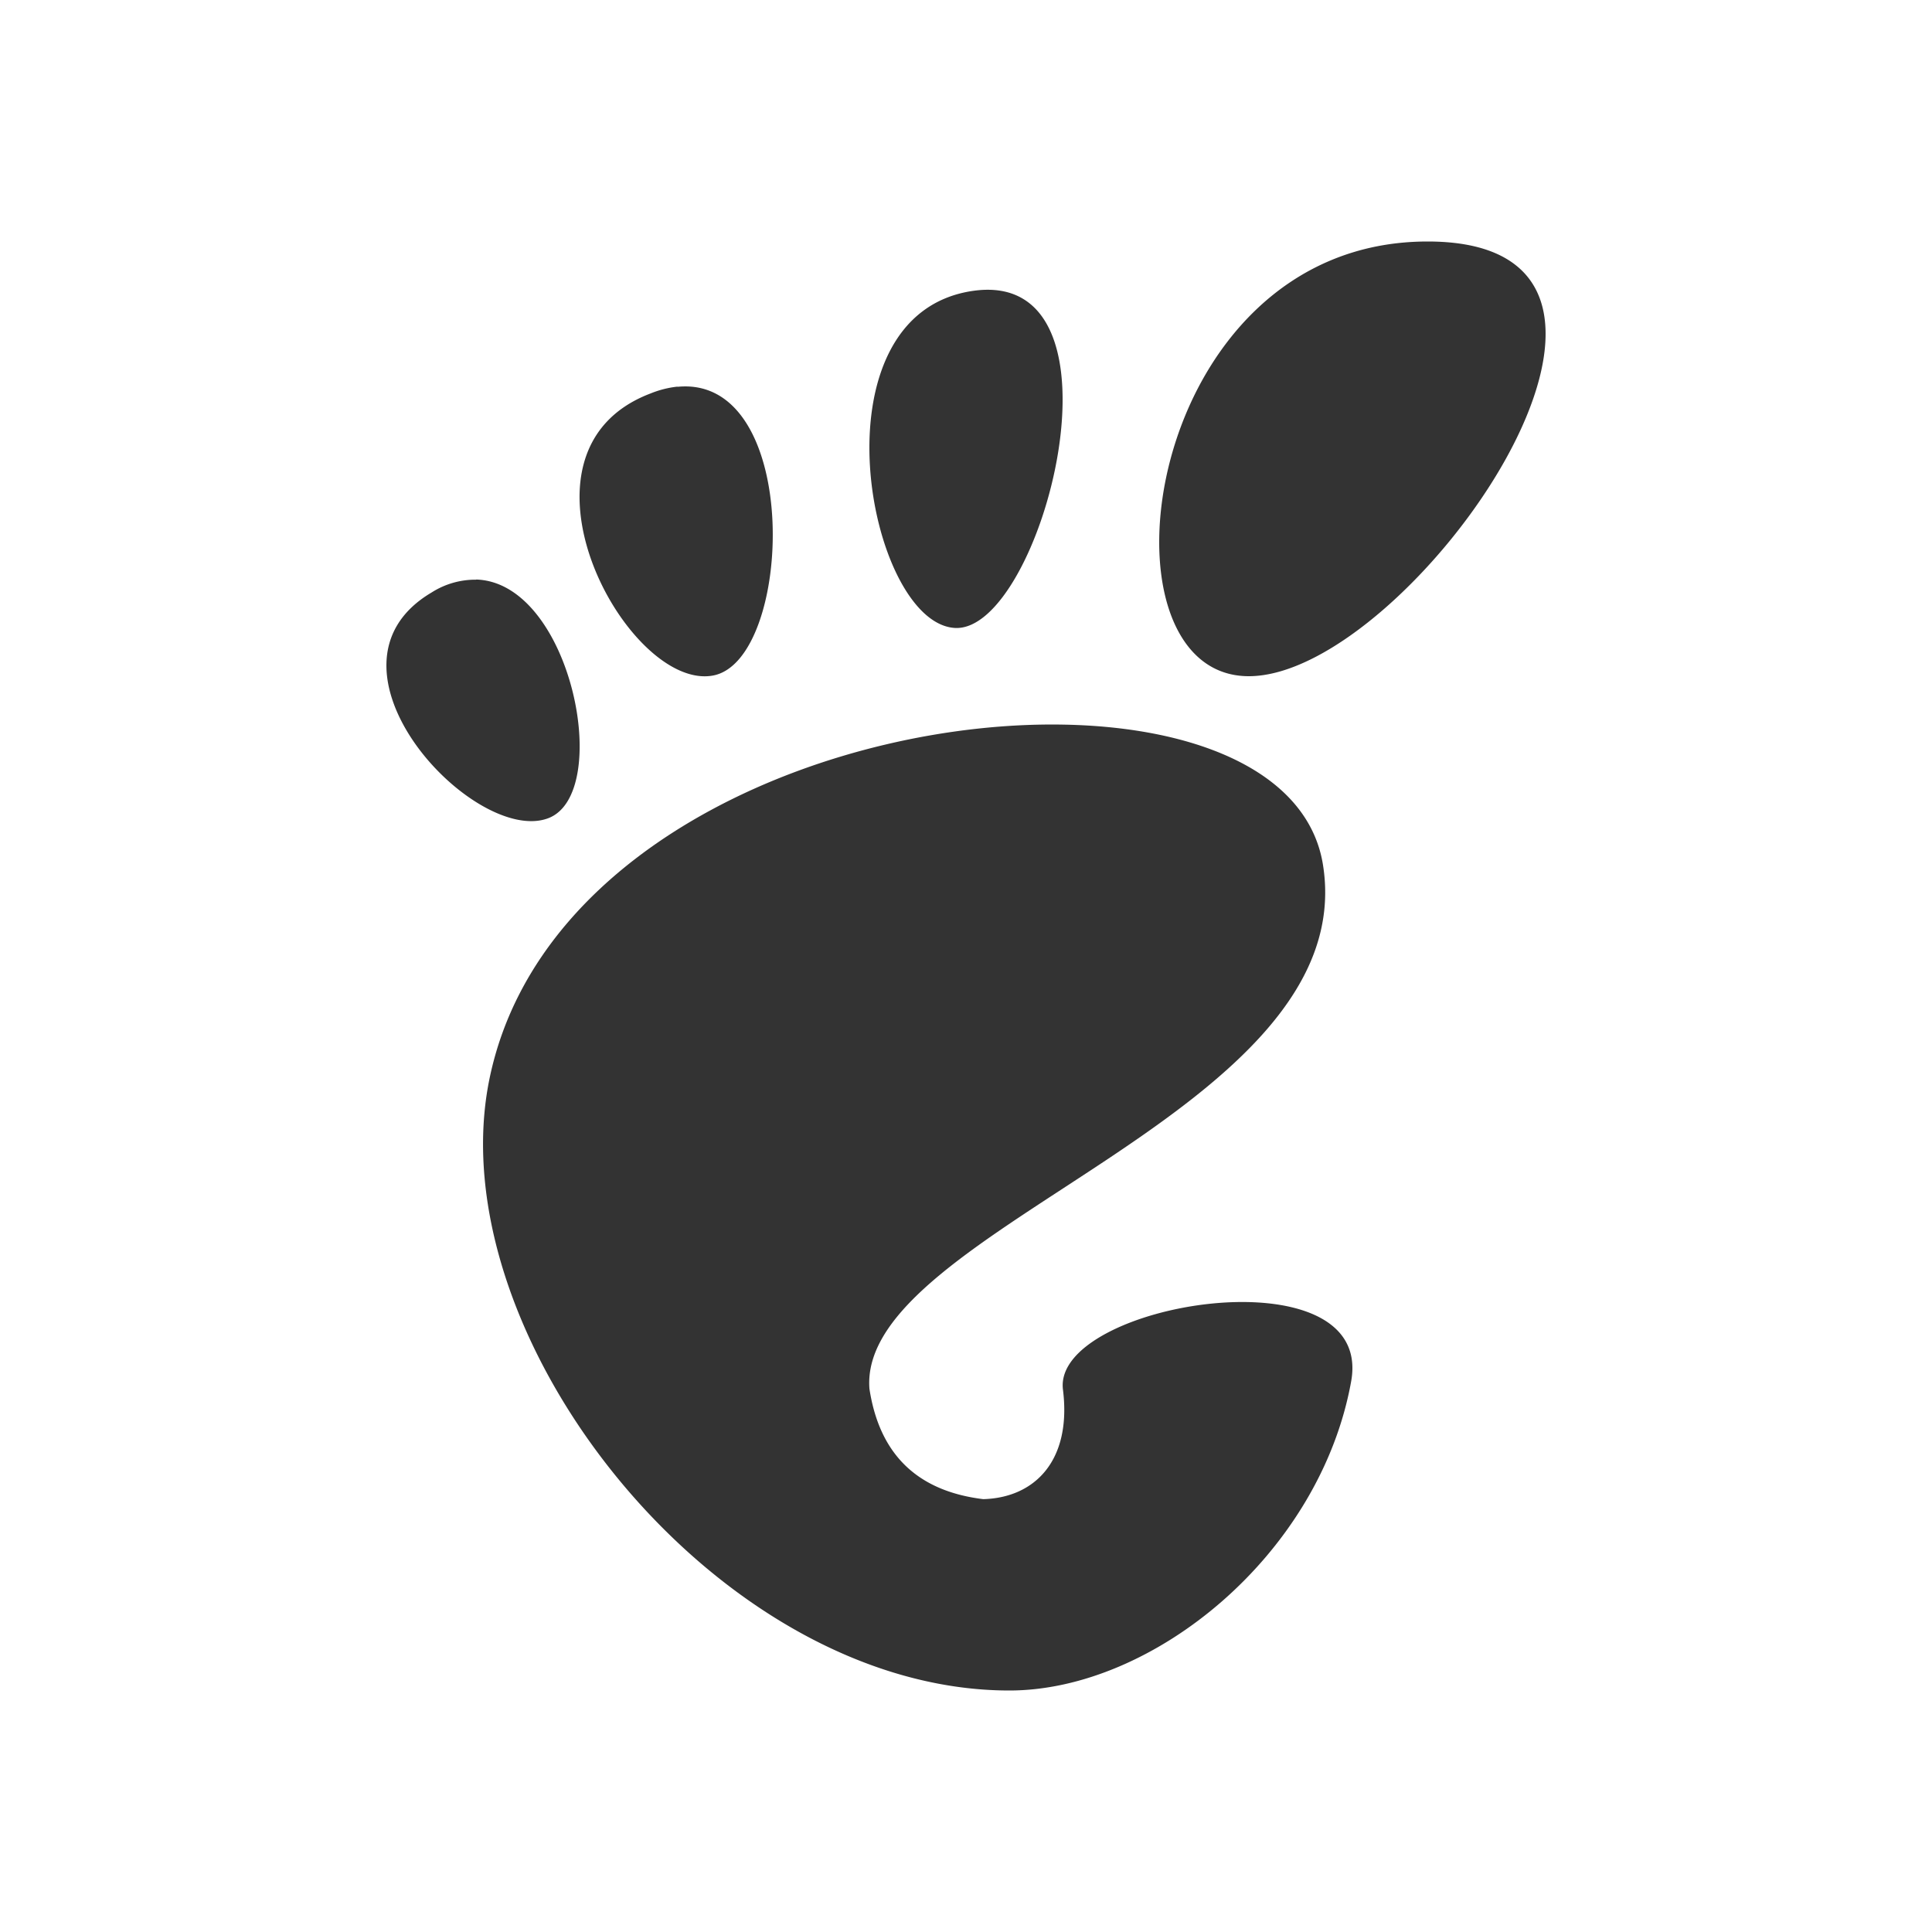 <?xml version="1.0" encoding="UTF-8" standalone="no"?>
<!-- Created with Inkscape (http://www.inkscape.org/) -->

<svg
   inkscape:export-ydpi="90.000000"
   inkscape:export-xdpi="90.000000"
   width="48"
   height="48"
   id="svg11300"
   sodipodi:version="0.32"
   inkscape:version="1.1 (c4e8f9ed74, 2021-05-24)"
   sodipodi:docname="activities-gnome.svg"
   inkscape:output_extension="org.inkscape.output.svg.inkscape"
   version="1.0"
   style="display:inline;enable-background:new"
   xmlns:inkscape="http://www.inkscape.org/namespaces/inkscape"
   xmlns:sodipodi="http://sodipodi.sourceforge.net/DTD/sodipodi-0.dtd"
   xmlns="http://www.w3.org/2000/svg"
   xmlns:svg="http://www.w3.org/2000/svg"
   xmlns:rdf="http://www.w3.org/1999/02/22-rdf-syntax-ns#"
   xmlns:cc="http://creativecommons.org/ns#"
   xmlns:dc="http://purl.org/dc/elements/1.1/">
  <sodipodi:namedview
     stroke="#ef2929"
     fill="#f57900"
     id="base"
     pagecolor="#bebebe"
     bordercolor="#525252"
     borderopacity="1"
     inkscape:pageopacity="1"
     inkscape:pageshadow="2"
     inkscape:zoom="8"
     inkscape:cx="-1"
     inkscape:cy="5.875"
     inkscape:current-layer="layer1"
     showgrid="true"
     inkscape:grid-bbox="true"
     inkscape:document-units="px"
     inkscape:showpageshadow="true"
     inkscape:window-width="1920"
     inkscape:window-height="1016"
     inkscape:window-x="0"
     inkscape:window-y="28"
     width="400px"
     height="300px"
     inkscape:snap-nodes="true"
     inkscape:snap-bbox="true"
     gridtolerance="10000"
     inkscape:object-nodes="true"
     inkscape:snap-grids="true"
     showguides="false"
     inkscape:guide-bbox="true"
     inkscape:window-maximized="1"
     inkscape:bbox-nodes="true"
     inkscape:bbox-paths="false"
     inkscape:snap-bbox-edge-midpoints="false"
     inkscape:snap-bbox-midpoints="false"
     objecttolerance="10000"
     guidetolerance="10000"
     borderlayer="true"
     showborder="true"
     guidecolor="#ff0b00"
     guideopacity="1"
     guidehicolor="#001aff"
     guidehiopacity="0.498"
     inkscape:pagecheckerboard="0">
    <inkscape:grid
       type="xygrid"
       id="grid3123"
       empspacing="4"
       visible="true"
       enabled="true"
       snapvisiblegridlinesonly="true" />
    <sodipodi:guide
       position="12,12"
       orientation="1,0"
       id="guide4135"
       inkscape:locked="false" />
  </sodipodi:namedview>
  <defs
     id="defs3" />
  <g
     style="display:inline"
     inkscape:groupmode="layer"
     inkscape:label="Base"
     id="layer1"
     transform="translate(0,-276)">
    <path
       inkscape:connector-curvature="0"
       style="fill:#333333;fill-opacity:1;stroke-width:7.559"
       d="m 35.469,282 c -7.109,0 -8.44,10.8 -4.443,10.8 3.997,0 11.552,-10.8 4.443,-10.8 z m -11.284,1.225 c -4.065,0.574 -2.636,8.231 -0.468,8.376 2.16,0.14 4.537,-8.946 0.468,-8.376 z m -7.356,2.381 a 2.492,2.492 0 0 0 -0.668,0.17 c -3.805,1.446 -0.578,7.407 1.556,7.007 1.998,-0.378 2.228,-7.479 -0.884,-7.173 z m -5,4.796 a 2.02,2.02 0 0 0 -1.101,0.315 c -3.129,1.845 1.054,6.301 2.891,5.612 1.616,-0.608 0.587,-5.859 -1.79,-5.931 z m 14.592,3.601 c -5.6,-0.102 -12.989,2.84 -14.248,8.742 C 10.809,309.135 17.79,318 25.078,318 c 3.584,0 7.717,-3.389 8.491,-7.679 0.591,-3.27 -7.432,-1.956 -7.16,0.204 0.221,1.769 -0.706,2.687 -1.981,2.721 -1.743,-0.213 -2.594,-1.22 -2.827,-2.742 -0.31,-3.988 12.262,-6.837 11.267,-13.023 -0.366,-2.266 -3.083,-3.418 -6.446,-3.478 z"
       id="path12" />
  </g>
</svg>
